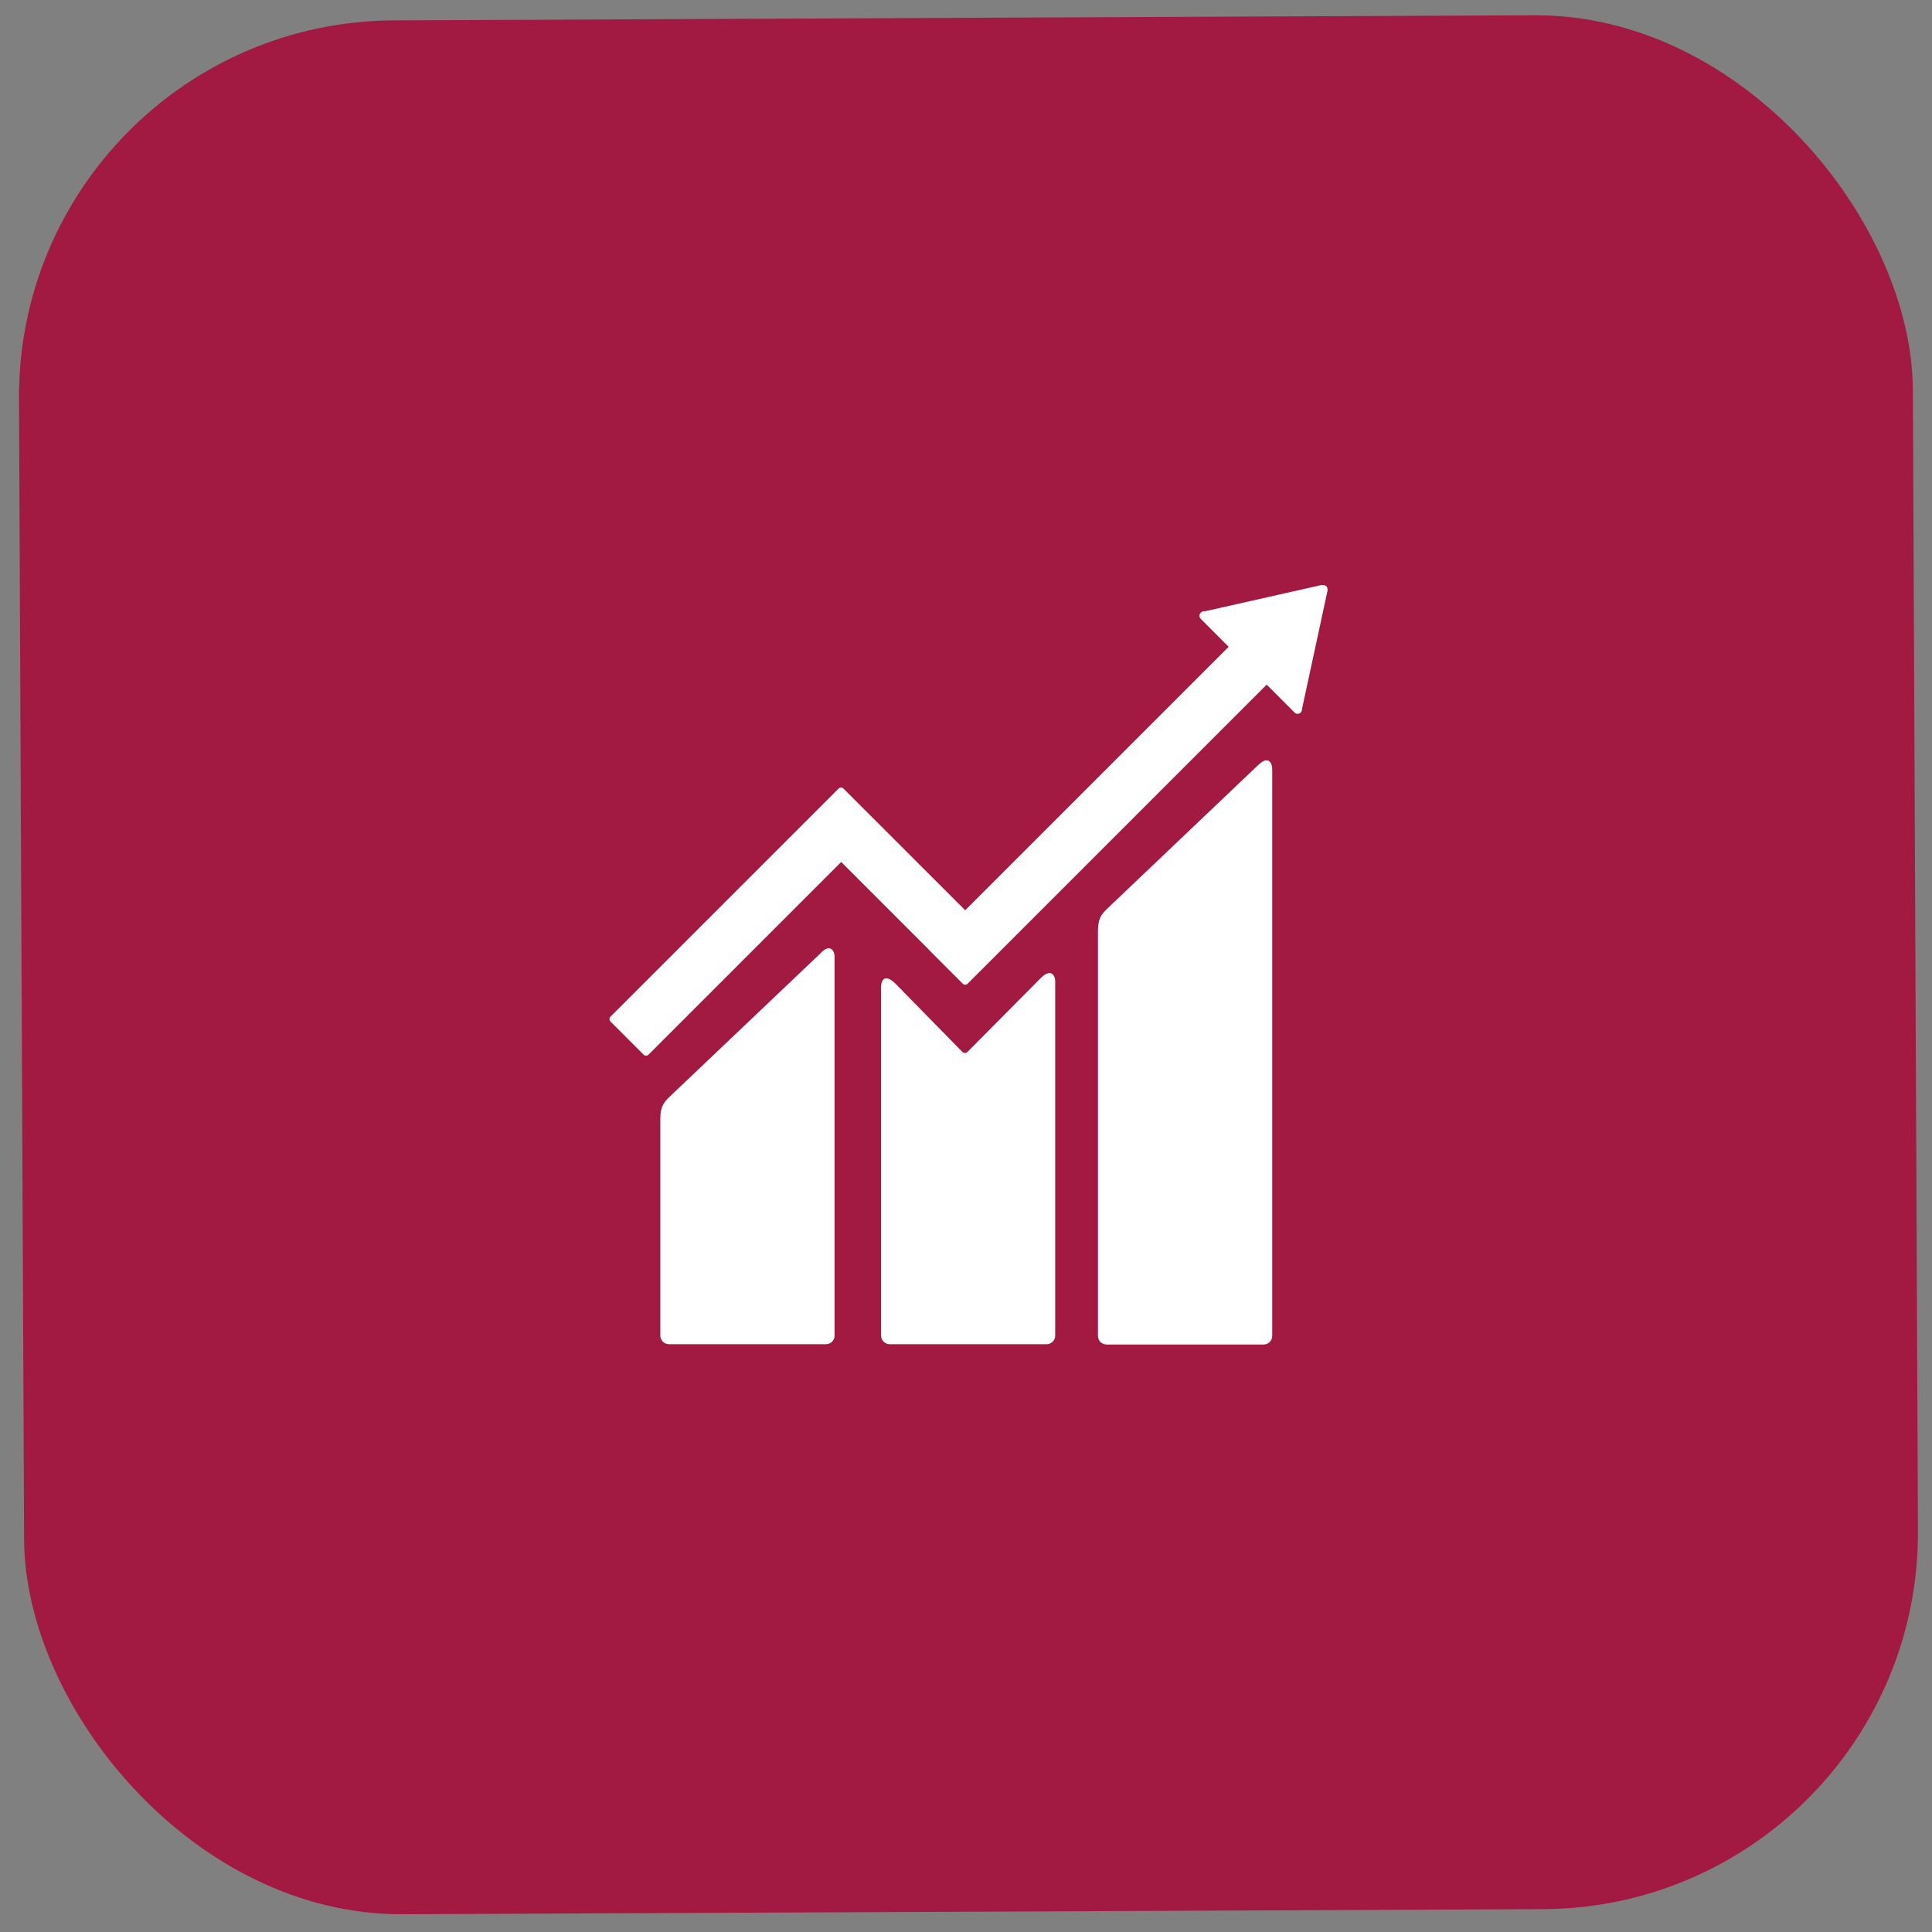 <svg width="91" height="91" viewBox="0 0 91 91" fill="none" xmlns="http://www.w3.org/2000/svg">
<rect x="0" y="0" width="91" height="91" fill="#808080" stroke="none"/>
<rect x="0.816" y="1.039" width="89.204" height="89.204" rx="17.736" transform="rotate(-0.256 0.816 1.039)" fill="#A21942"/>
<path d="M59.281 36.016L52.126 42.824C51.859 43.091 51.715 43.294 51.715 43.849L51.715 62.923C51.715 63.147 51.895 63.328 52.126 63.328L59.519 63.328C59.743 63.328 59.923 63.147 59.923 62.923L59.923 36.197C59.923 35.973 59.75 35.562 59.281 36.023" fill="white"/>
<path d="M38.668 44.882L31.513 51.683C31.246 51.95 31.102 52.152 31.102 52.701L31.102 62.909C31.102 63.133 31.282 63.313 31.513 63.313L38.906 63.313C39.13 63.313 39.31 63.133 39.31 62.909L39.31 45.048C39.31 44.824 39.13 44.413 38.668 44.875" fill="white"/>
<path d="M62.528 27.765C62.528 27.707 62.514 27.649 62.471 27.613C62.435 27.577 62.384 27.562 62.341 27.555L62.305 27.555L62.247 27.555L56.767 28.79L56.666 28.79C56.63 28.804 56.587 28.826 56.558 28.855C56.478 28.934 56.478 29.071 56.558 29.151L56.623 29.216L57.872 30.465L45.462 42.875L39.729 37.143C39.664 37.078 39.563 37.078 39.498 37.143L37.946 38.695L28.756 47.885C28.691 47.95 28.691 48.051 28.756 48.116L30.315 49.676C30.38 49.741 30.481 49.741 30.546 49.676L39.621 40.601L43.779 44.759C43.779 44.759 43.779 44.774 43.794 44.781L45.346 46.333C45.411 46.398 45.512 46.398 45.577 46.333L59.662 32.248L60.976 33.562C61.056 33.641 61.186 33.641 61.265 33.562C61.301 33.526 61.323 33.475 61.323 33.425L61.323 33.41L62.528 27.822L62.528 27.765Z" fill="white"/>
<path d="M49.016 46.073L45.557 49.56C45.492 49.61 45.398 49.61 45.334 49.553L42.2 46.354C41.63 45.784 41.5 46.246 41.5 46.47L41.5 62.909C41.5 63.132 41.681 63.313 41.904 63.313L49.297 63.313C49.521 63.313 49.701 63.132 49.701 62.909L49.701 46.203C49.701 45.979 49.521 45.568 49.016 46.073Z" fill="white"/>
</svg>

